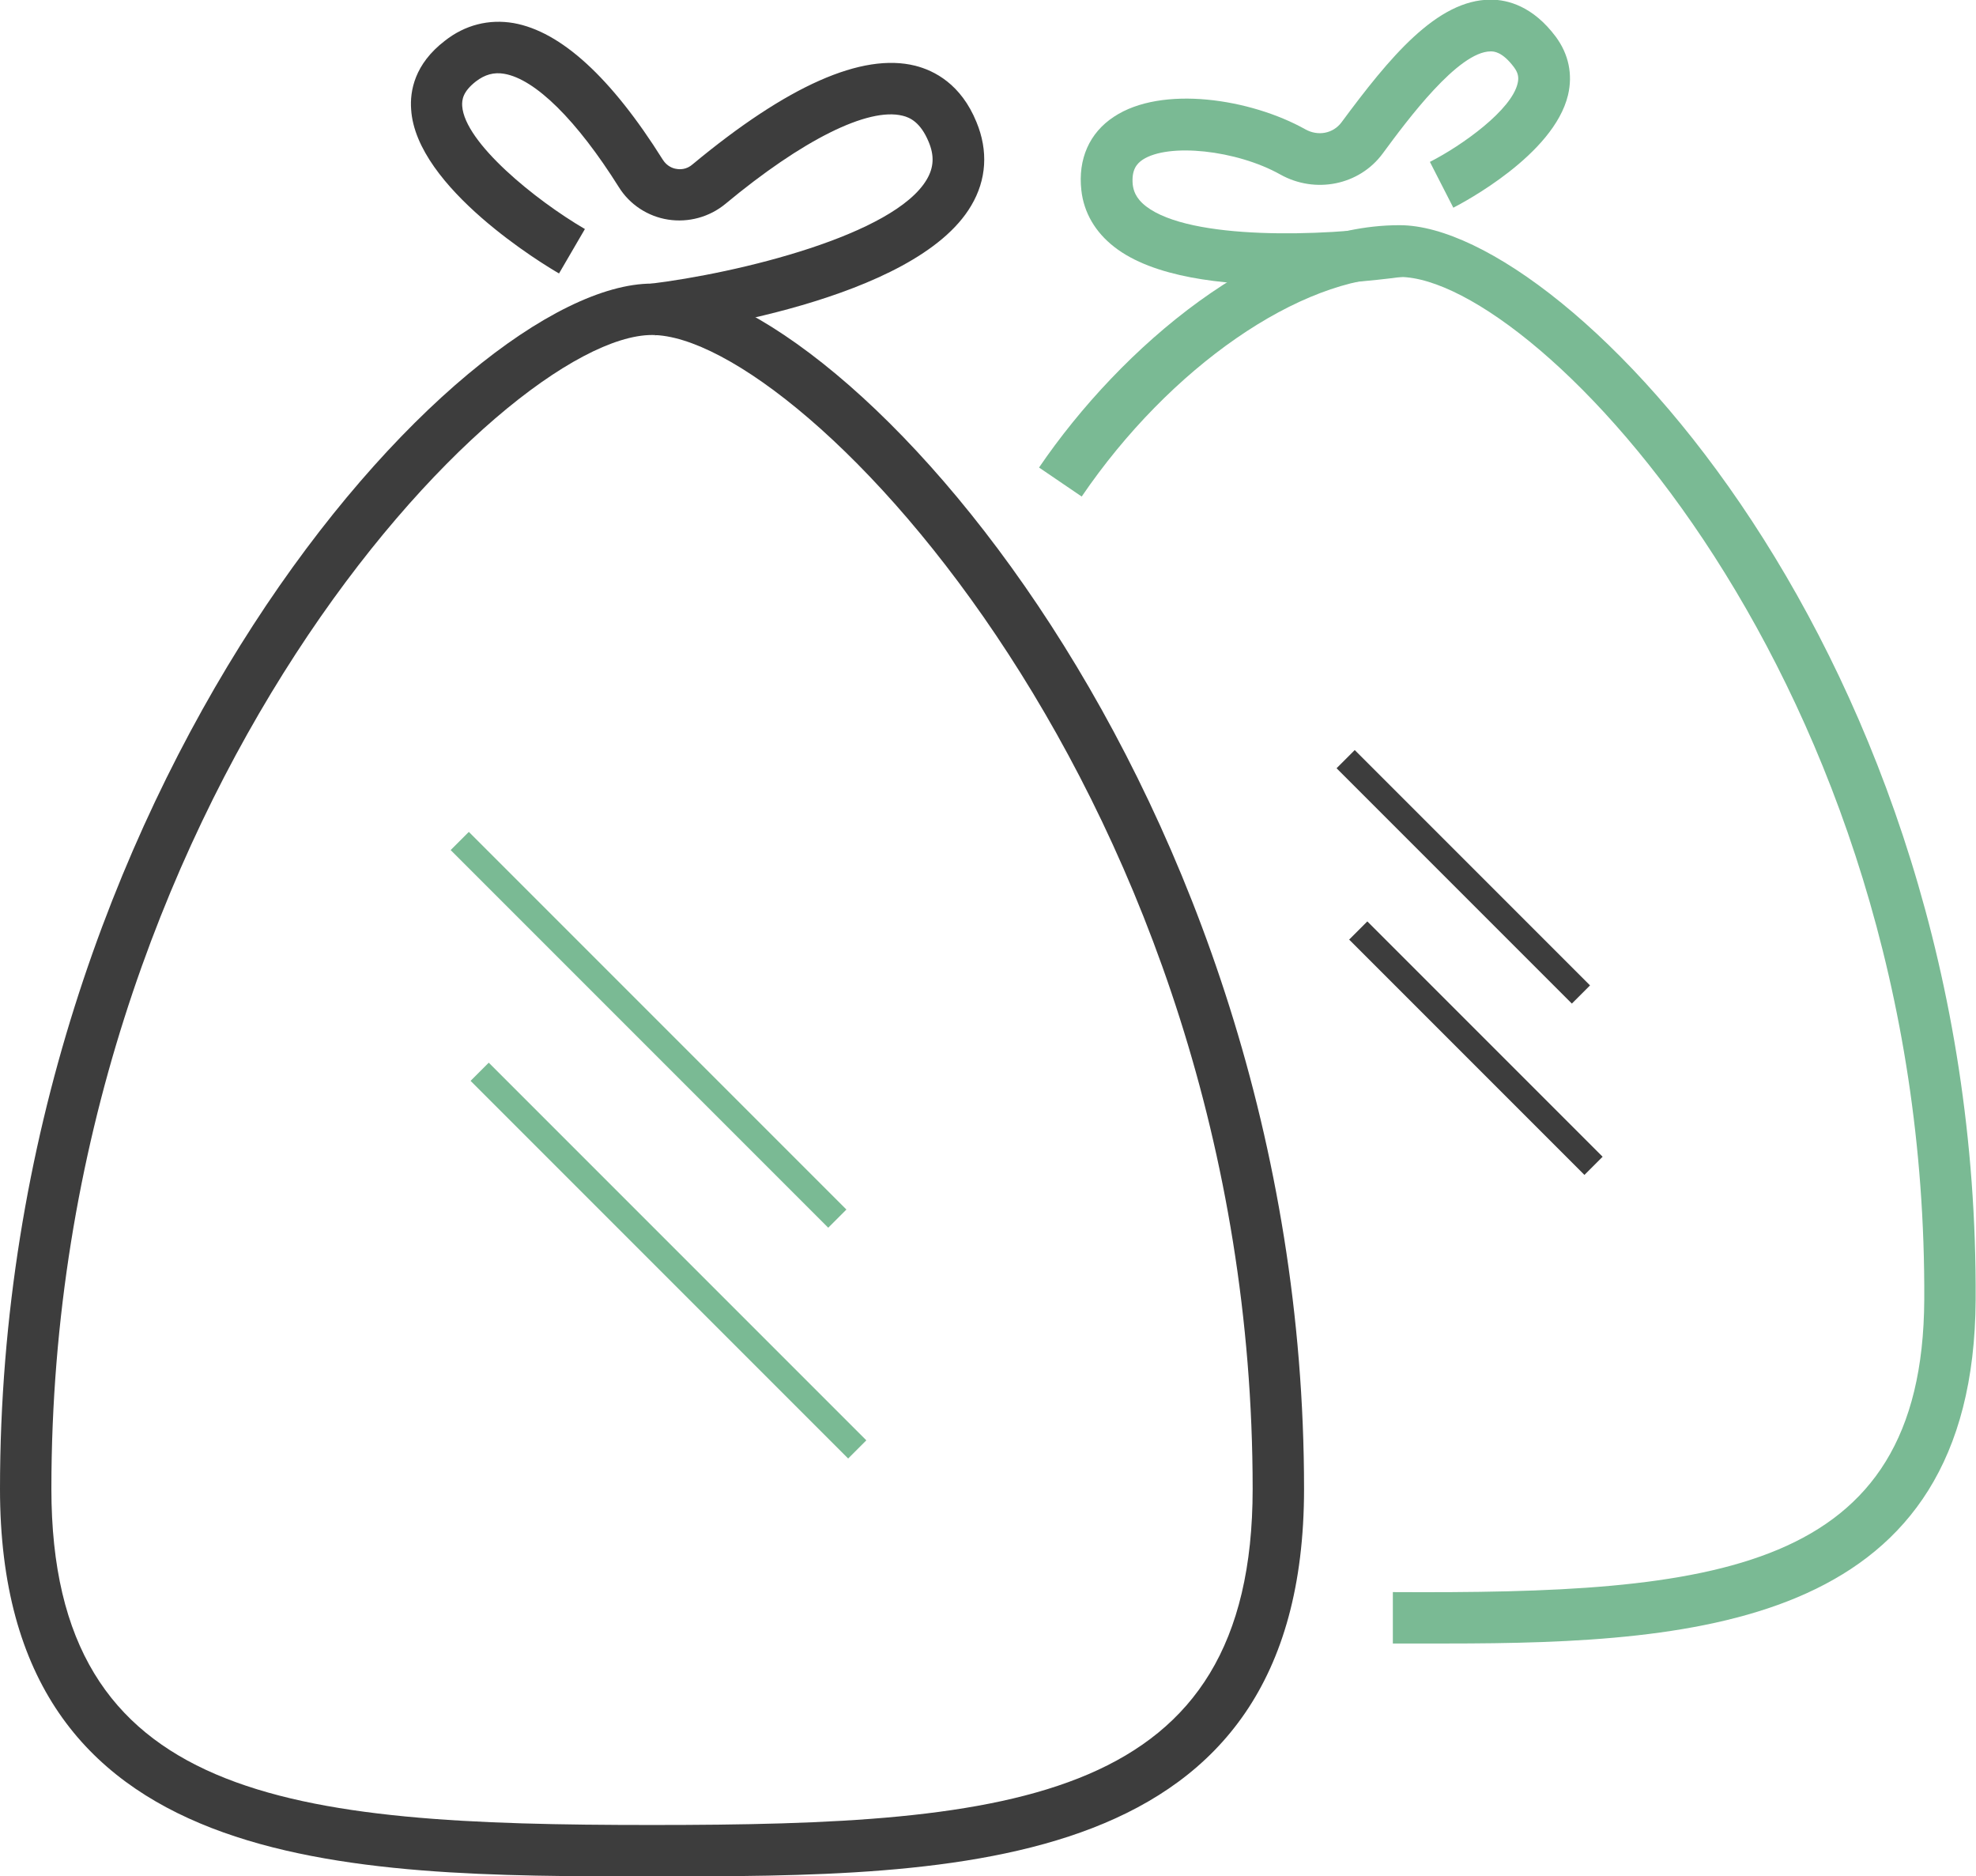<?xml version="1.0" encoding="UTF-8"?>
<svg xmlns="http://www.w3.org/2000/svg" id="Layer_1" viewBox="0 0 56.52 53.66">
  <defs>
    <style>.cls-1{fill:#7aba94;}.cls-2{fill:#3d3d3d;}</style>
  </defs>
  <path class="cls-2" d="M18.65,53.66c-8.74,0-18.65,0-18.65-11.08C0,22.67,13.09,8.11,18.65,8.11s18.65,14.56,18.65,34.47c0,11.08-9.91,11.08-18.65,11.08ZM18.65,9.58C14.37,9.58,1.47,22.91,1.47,42.58c0,8.94,6.8,9.61,17.18,9.61s17.18-.67,17.18-9.61c0-19.67-12.9-33-17.18-33Z"></path>
  <path class="cls-1" d="M41.36,47c-.51,0-1.02,0-1.52,0v-1.47c9.17.05,15.16-.51,15.2-8.36.09-17.71-11.1-29.23-15-29.25h-.02c-2.83,0-6.56,2.58-9.08,6.28l-1.22-.83c2.35-3.45,6.44-6.93,10.3-6.93.01,0,.02,0,.03,0,4.79.02,16.56,12.3,16.46,30.73-.05,9.27-7.78,9.83-15.16,9.83Z"></path>
  <path class="cls-2" d="M18.74,9.58l-.18-1.46c2.58-.31,7.02-1.4,7.95-2.99.2-.34.22-.68.05-1.08-.23-.55-.53-.69-.74-.74-.99-.25-2.88.7-5.07,2.52-.46.38-1.06.54-1.64.45-.58-.09-1.1-.43-1.41-.93-1.2-1.91-2.39-3.09-3.28-3.24-.29-.05-.55.02-.81.22-.37.29-.4.52-.39.7.07,1.05,2.09,2.69,3.51,3.52l-.74,1.27c-.42-.24-4.09-2.45-4.23-4.69-.04-.53.1-1.3.96-1.96.58-.46,1.27-.63,1.97-.51,1.35.24,2.79,1.55,4.27,3.91.12.19.3.25.39.26.1.02.29.02.46-.13,2.71-2.25,4.85-3.2,6.37-2.82.55.14,1.31.53,1.75,1.61.34.82.29,1.65-.15,2.39-1.61,2.74-8.29,3.62-9.05,3.71Z"></path>
  <path class="cls-1" d="M36.73,8.15c-1.76,0-3.75-.22-4.86-1.09-.54-.42-.87-.98-.94-1.62-.1-.89.23-1.64.93-2.1,1.37-.91,3.91-.52,5.48.36.36.2.79.12,1.03-.2,1.37-1.85,2.73-3.51,4.27-3.51h0c.49,0,1.21.19,1.86,1.06.37.5.49,1.08.35,1.67-.41,1.71-2.99,3.07-3.28,3.22l-.67-1.31c.94-.48,2.34-1.49,2.51-2.25.04-.17.01-.3-.1-.45-.34-.46-.59-.46-.67-.46h0c-.93,0-2.39,1.97-3.09,2.92-.67.91-1.93,1.16-2.93.6-1.25-.7-3.2-.91-3.94-.42-.16.11-.32.28-.28.71.02.15.07.38.38.62,1.27.98,5.07.86,7.17.55l.21,1.46c-.3.04-1.76.24-3.42.24Z"></path>
  <path class="cls-2" d="M45.32,33.6l-6.73-6.73.52-.52,6.73,6.73-.52.52ZM44.96,28.7l-6.73-6.73.52-.52,6.73,6.73-.52.52Z"></path>
  <path class="cls-1" d="M24.26,41.71l-10.8-10.8.52-.52,10.8,10.8-.52.52ZM23.69,35.11l-10.8-10.8.52-.52,10.8,10.8-.52.52Z"></path>
</svg>
